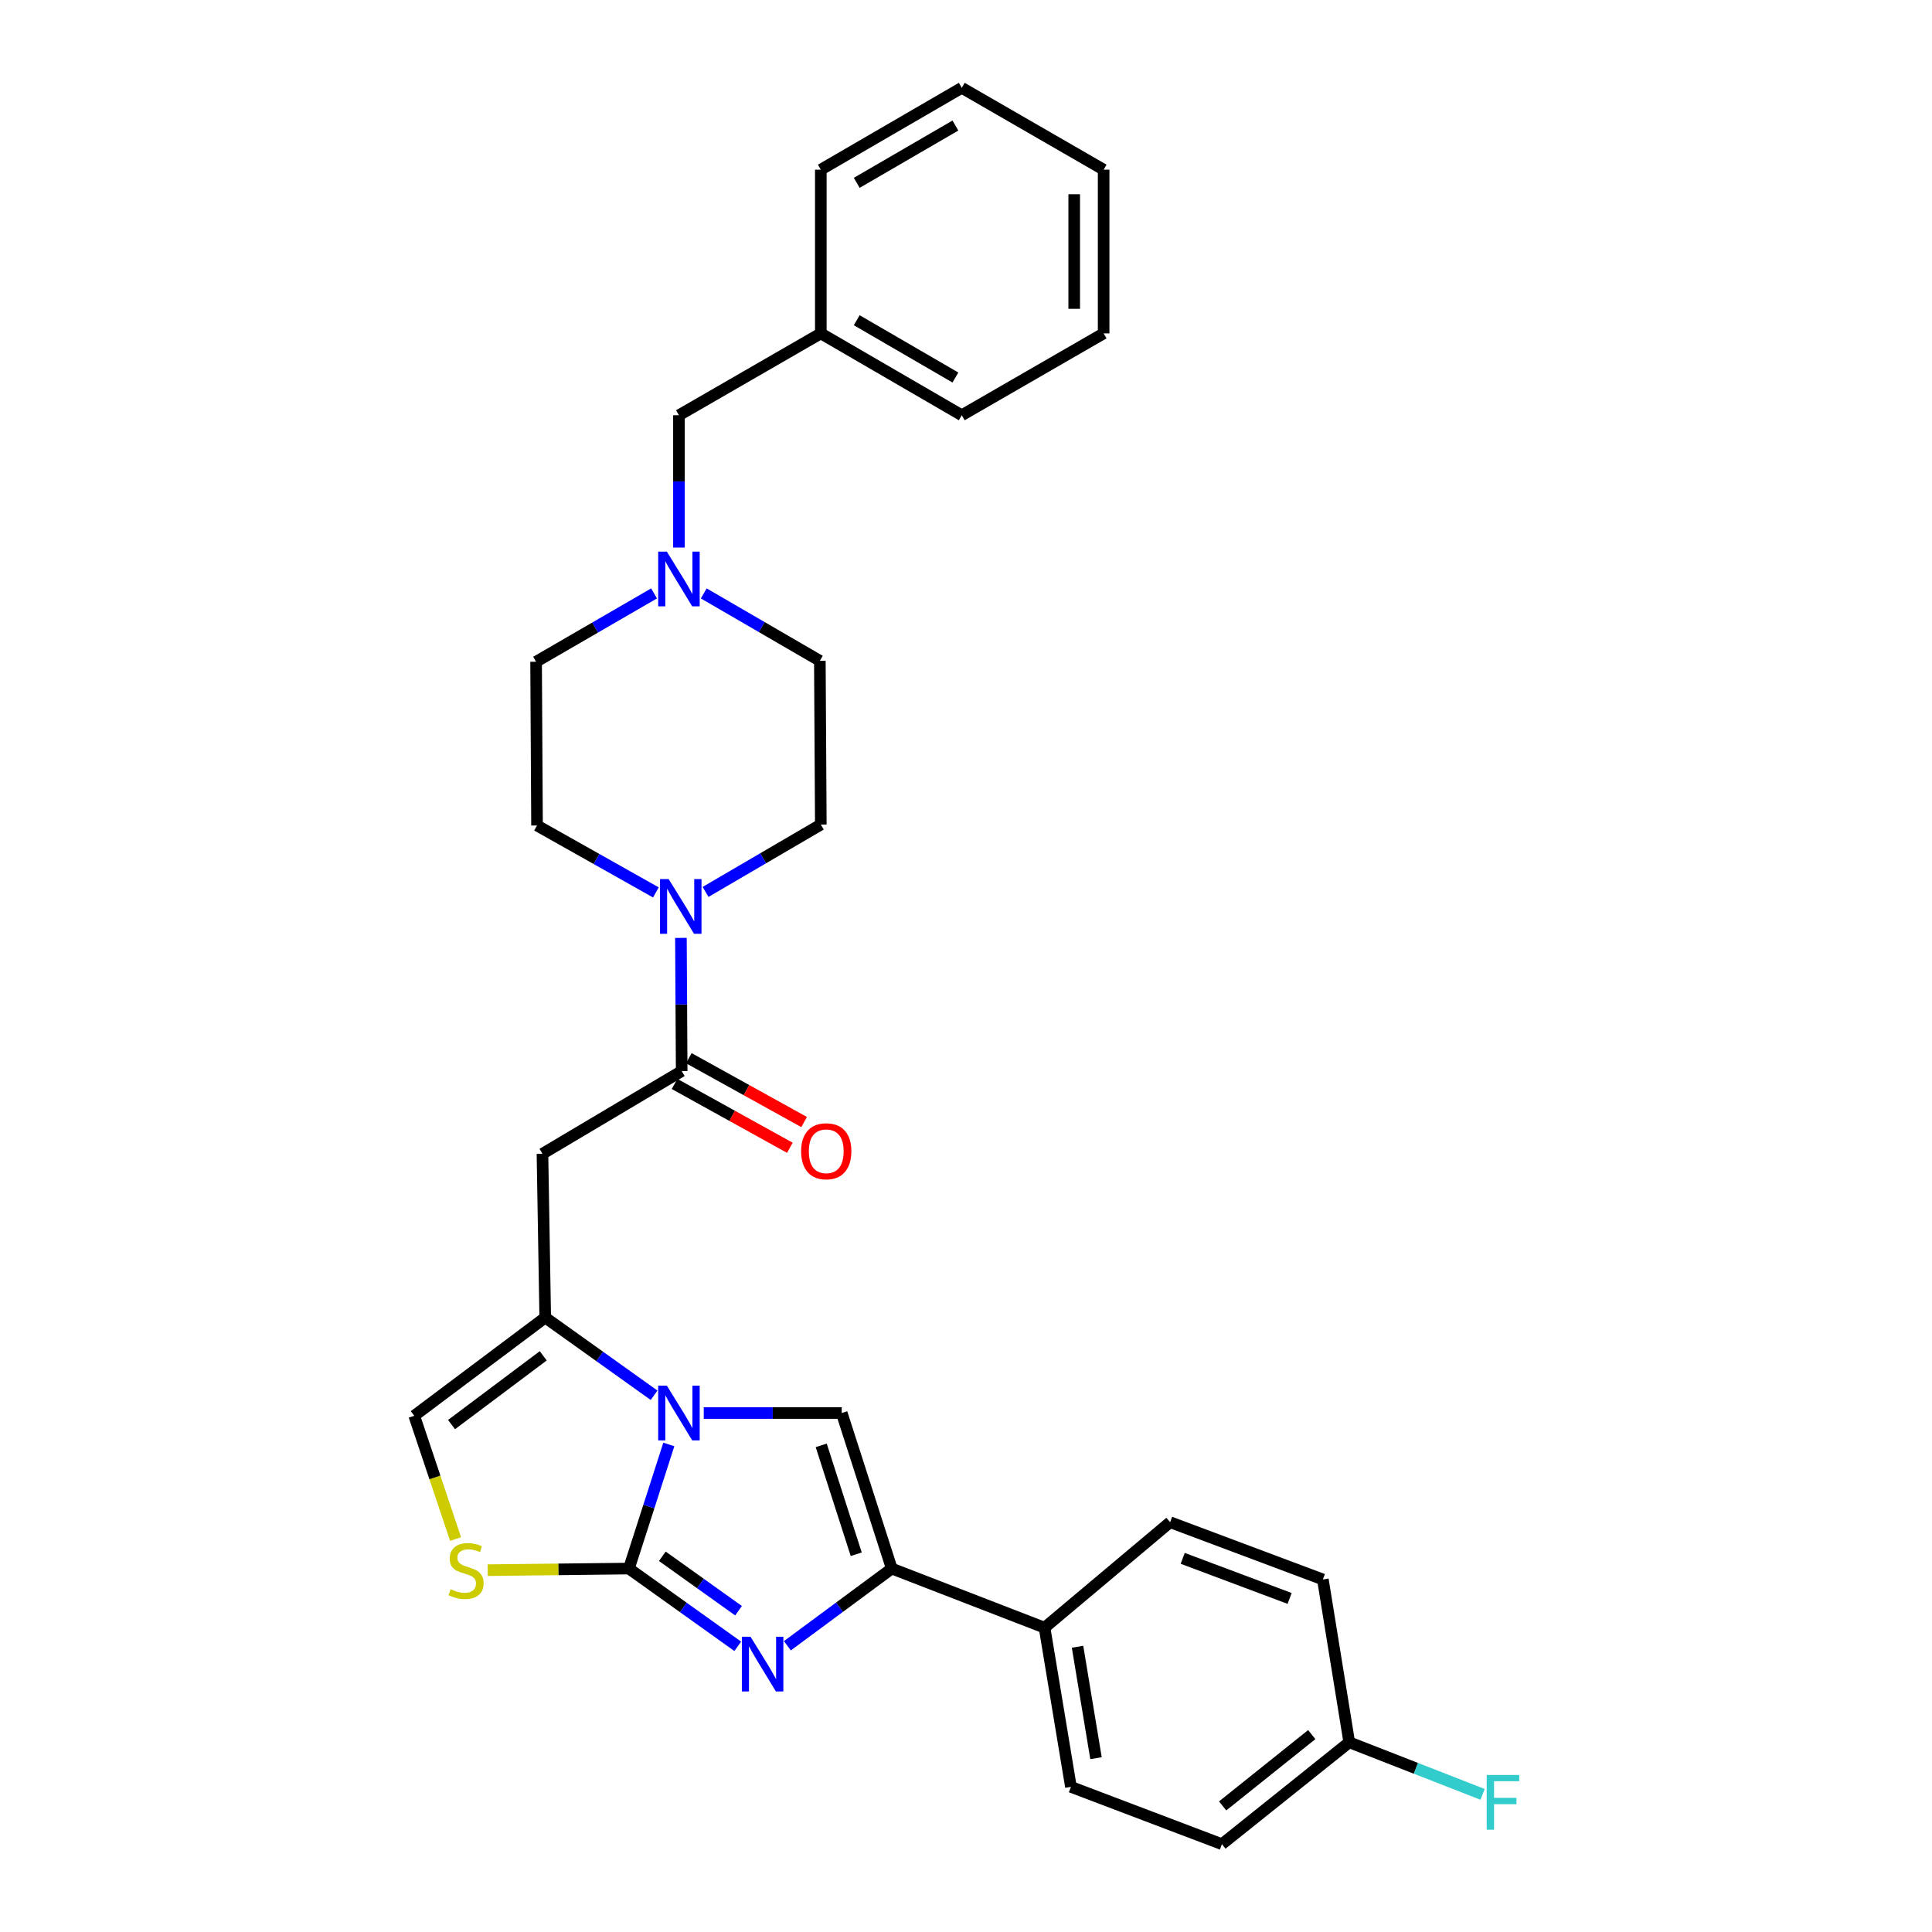 <?xml version='1.0' encoding='iso-8859-1'?>
<svg version='1.1' baseProfile='full'
              xmlns='http://www.w3.org/2000/svg'
                      xmlns:rdkit='http://www.rdkit.org/xml'
                      xmlns:xlink='http://www.w3.org/1999/xlink'
                  xml:space='preserve'
width='1000px' height='1000px' viewBox='0 0 1000 1000'>
<!-- END OF HEADER -->
<rect style='opacity:1.0;fill:#FFFFFF;stroke:none' width='1000' height='1000' x='0' y='0'> </rect>
<path class='bond-0' d='M 325.521,811.888 L 335.852,779.769' style='fill:none;fill-rule:evenodd;stroke:#000000;stroke-width:6px;stroke-linecap:butt;stroke-linejoin:miter;stroke-opacity:1' />
<path class='bond-0' d='M 335.852,779.769 L 346.182,747.651' style='fill:none;fill-rule:evenodd;stroke:#0000FF;stroke-width:6px;stroke-linecap:butt;stroke-linejoin:miter;stroke-opacity:1' />
<path class='bond-1' d='M 325.521,811.888 L 353.691,832.01' style='fill:none;fill-rule:evenodd;stroke:#000000;stroke-width:6px;stroke-linecap:butt;stroke-linejoin:miter;stroke-opacity:1' />
<path class='bond-1' d='M 353.691,832.01 L 381.86,852.133' style='fill:none;fill-rule:evenodd;stroke:#0000FF;stroke-width:6px;stroke-linecap:butt;stroke-linejoin:miter;stroke-opacity:1' />
<path class='bond-1' d='M 342.826,805.53 L 362.545,819.616' style='fill:none;fill-rule:evenodd;stroke:#000000;stroke-width:6px;stroke-linecap:butt;stroke-linejoin:miter;stroke-opacity:1' />
<path class='bond-1' d='M 362.545,819.616 L 382.263,833.702' style='fill:none;fill-rule:evenodd;stroke:#0000FF;stroke-width:6px;stroke-linecap:butt;stroke-linejoin:miter;stroke-opacity:1' />
<path class='bond-5' d='M 325.521,811.888 L 288.977,812.302' style='fill:none;fill-rule:evenodd;stroke:#000000;stroke-width:6px;stroke-linecap:butt;stroke-linejoin:miter;stroke-opacity:1' />
<path class='bond-5' d='M 288.977,812.302 L 252.432,812.717' style='fill:none;fill-rule:evenodd;stroke:#CCCC00;stroke-width:6px;stroke-linecap:butt;stroke-linejoin:miter;stroke-opacity:1' />
<path class='bond-2' d='M 338.55,722.189 L 310.381,702.073' style='fill:none;fill-rule:evenodd;stroke:#0000FF;stroke-width:6px;stroke-linecap:butt;stroke-linejoin:miter;stroke-opacity:1' />
<path class='bond-2' d='M 310.381,702.073 L 282.211,681.957' style='fill:none;fill-rule:evenodd;stroke:#000000;stroke-width:6px;stroke-linecap:butt;stroke-linejoin:miter;stroke-opacity:1' />
<path class='bond-3' d='M 364.263,731.377 L 399.969,731.377' style='fill:none;fill-rule:evenodd;stroke:#0000FF;stroke-width:6px;stroke-linecap:butt;stroke-linejoin:miter;stroke-opacity:1' />
<path class='bond-3' d='M 399.969,731.377 L 435.676,731.377' style='fill:none;fill-rule:evenodd;stroke:#000000;stroke-width:6px;stroke-linecap:butt;stroke-linejoin:miter;stroke-opacity:1' />
<path class='bond-4' d='M 407.545,851.844 L 434.558,831.866' style='fill:none;fill-rule:evenodd;stroke:#0000FF;stroke-width:6px;stroke-linecap:butt;stroke-linejoin:miter;stroke-opacity:1' />
<path class='bond-4' d='M 434.558,831.866 L 461.57,811.888' style='fill:none;fill-rule:evenodd;stroke:#000000;stroke-width:6px;stroke-linecap:butt;stroke-linejoin:miter;stroke-opacity:1' />
<path class='bond-6' d='M 282.211,681.957 L 280.773,597.198' style='fill:none;fill-rule:evenodd;stroke:#000000;stroke-width:6px;stroke-linecap:butt;stroke-linejoin:miter;stroke-opacity:1' />
<path class='bond-30' d='M 282.211,681.957 L 214.411,732.799' style='fill:none;fill-rule:evenodd;stroke:#000000;stroke-width:6px;stroke-linecap:butt;stroke-linejoin:miter;stroke-opacity:1' />
<path class='bond-30' d='M 281.18,701.77 L 233.719,737.359' style='fill:none;fill-rule:evenodd;stroke:#000000;stroke-width:6px;stroke-linecap:butt;stroke-linejoin:miter;stroke-opacity:1' />
<path class='bond-31' d='M 435.676,731.377 L 461.57,811.888' style='fill:none;fill-rule:evenodd;stroke:#000000;stroke-width:6px;stroke-linecap:butt;stroke-linejoin:miter;stroke-opacity:1' />
<path class='bond-31' d='M 425.059,748.117 L 443.185,804.475' style='fill:none;fill-rule:evenodd;stroke:#000000;stroke-width:6px;stroke-linecap:butt;stroke-linejoin:miter;stroke-opacity:1' />
<path class='bond-11' d='M 461.57,811.888 L 540.659,842.487' style='fill:none;fill-rule:evenodd;stroke:#000000;stroke-width:6px;stroke-linecap:butt;stroke-linejoin:miter;stroke-opacity:1' />
<path class='bond-9' d='M 235.804,796.613 L 225.108,764.706' style='fill:none;fill-rule:evenodd;stroke:#CCCC00;stroke-width:6px;stroke-linecap:butt;stroke-linejoin:miter;stroke-opacity:1' />
<path class='bond-9' d='M 225.108,764.706 L 214.411,732.799' style='fill:none;fill-rule:evenodd;stroke:#000000;stroke-width:6px;stroke-linecap:butt;stroke-linejoin:miter;stroke-opacity:1' />
<path class='bond-7' d='M 280.773,597.198 L 352.838,554.379' style='fill:none;fill-rule:evenodd;stroke:#000000;stroke-width:6px;stroke-linecap:butt;stroke-linejoin:miter;stroke-opacity:1' />
<path class='bond-8' d='M 352.838,554.379 L 352.643,519.916' style='fill:none;fill-rule:evenodd;stroke:#000000;stroke-width:6px;stroke-linecap:butt;stroke-linejoin:miter;stroke-opacity:1' />
<path class='bond-8' d='M 352.643,519.916 L 352.448,485.454' style='fill:none;fill-rule:evenodd;stroke:#0000FF;stroke-width:6px;stroke-linecap:butt;stroke-linejoin:miter;stroke-opacity:1' />
<path class='bond-12' d='M 349.148,561.042 L 378.991,577.566' style='fill:none;fill-rule:evenodd;stroke:#000000;stroke-width:6px;stroke-linecap:butt;stroke-linejoin:miter;stroke-opacity:1' />
<path class='bond-12' d='M 378.991,577.566 L 408.834,594.091' style='fill:none;fill-rule:evenodd;stroke:#FF0000;stroke-width:6px;stroke-linecap:butt;stroke-linejoin:miter;stroke-opacity:1' />
<path class='bond-12' d='M 356.527,547.716 L 386.37,564.241' style='fill:none;fill-rule:evenodd;stroke:#000000;stroke-width:6px;stroke-linecap:butt;stroke-linejoin:miter;stroke-opacity:1' />
<path class='bond-12' d='M 386.37,564.241 L 416.213,580.765' style='fill:none;fill-rule:evenodd;stroke:#FF0000;stroke-width:6px;stroke-linecap:butt;stroke-linejoin:miter;stroke-opacity:1' />
<path class='bond-13' d='M 339.481,461.914 L 308.722,444.594' style='fill:none;fill-rule:evenodd;stroke:#0000FF;stroke-width:6px;stroke-linecap:butt;stroke-linejoin:miter;stroke-opacity:1' />
<path class='bond-13' d='M 308.722,444.594 L 277.963,427.275' style='fill:none;fill-rule:evenodd;stroke:#000000;stroke-width:6px;stroke-linecap:butt;stroke-linejoin:miter;stroke-opacity:1' />
<path class='bond-14' d='M 365.195,461.659 L 395.023,444.226' style='fill:none;fill-rule:evenodd;stroke:#0000FF;stroke-width:6px;stroke-linecap:butt;stroke-linejoin:miter;stroke-opacity:1' />
<path class='bond-14' d='M 395.023,444.226 L 424.852,426.792' style='fill:none;fill-rule:evenodd;stroke:#000000;stroke-width:6px;stroke-linecap:butt;stroke-linejoin:miter;stroke-opacity:1' />
<path class='bond-10' d='M 364.265,307.148 L 394.309,324.591' style='fill:none;fill-rule:evenodd;stroke:#0000FF;stroke-width:6px;stroke-linecap:butt;stroke-linejoin:miter;stroke-opacity:1' />
<path class='bond-10' d='M 394.309,324.591 L 424.353,342.034' style='fill:none;fill-rule:evenodd;stroke:#000000;stroke-width:6px;stroke-linecap:butt;stroke-linejoin:miter;stroke-opacity:1' />
<path class='bond-15' d='M 351.416,283.409 L 351.416,249.169' style='fill:none;fill-rule:evenodd;stroke:#0000FF;stroke-width:6px;stroke-linecap:butt;stroke-linejoin:miter;stroke-opacity:1' />
<path class='bond-15' d='M 351.416,249.169 L 351.416,214.93' style='fill:none;fill-rule:evenodd;stroke:#000000;stroke-width:6px;stroke-linecap:butt;stroke-linejoin:miter;stroke-opacity:1' />
<path class='bond-33' d='M 338.54,307.147 L 308.01,324.831' style='fill:none;fill-rule:evenodd;stroke:#0000FF;stroke-width:6px;stroke-linecap:butt;stroke-linejoin:miter;stroke-opacity:1' />
<path class='bond-33' d='M 308.01,324.831 L 277.481,342.516' style='fill:none;fill-rule:evenodd;stroke:#000000;stroke-width:6px;stroke-linecap:butt;stroke-linejoin:miter;stroke-opacity:1' />
<path class='bond-16' d='M 540.659,842.487 L 554.309,924.877' style='fill:none;fill-rule:evenodd;stroke:#000000;stroke-width:6px;stroke-linecap:butt;stroke-linejoin:miter;stroke-opacity:1' />
<path class='bond-16' d='M 557.734,852.356 L 567.289,910.029' style='fill:none;fill-rule:evenodd;stroke:#000000;stroke-width:6px;stroke-linecap:butt;stroke-linejoin:miter;stroke-opacity:1' />
<path class='bond-17' d='M 540.659,842.487 L 605.65,787.888' style='fill:none;fill-rule:evenodd;stroke:#000000;stroke-width:6px;stroke-linecap:butt;stroke-linejoin:miter;stroke-opacity:1' />
<path class='bond-19' d='M 277.963,427.275 L 277.481,342.516' style='fill:none;fill-rule:evenodd;stroke:#000000;stroke-width:6px;stroke-linecap:butt;stroke-linejoin:miter;stroke-opacity:1' />
<path class='bond-18' d='M 424.852,426.792 L 424.353,342.034' style='fill:none;fill-rule:evenodd;stroke:#000000;stroke-width:6px;stroke-linecap:butt;stroke-linejoin:miter;stroke-opacity:1' />
<path class='bond-24' d='M 351.416,214.93 L 424.852,172.559' style='fill:none;fill-rule:evenodd;stroke:#000000;stroke-width:6px;stroke-linecap:butt;stroke-linejoin:miter;stroke-opacity:1' />
<path class='bond-22' d='M 554.309,924.877 L 632.467,954.545' style='fill:none;fill-rule:evenodd;stroke:#000000;stroke-width:6px;stroke-linecap:butt;stroke-linejoin:miter;stroke-opacity:1' />
<path class='bond-21' d='M 605.65,787.888 L 684.713,817.532' style='fill:none;fill-rule:evenodd;stroke:#000000;stroke-width:6px;stroke-linecap:butt;stroke-linejoin:miter;stroke-opacity:1' />
<path class='bond-21' d='M 612.162,806.598 L 667.506,827.348' style='fill:none;fill-rule:evenodd;stroke:#000000;stroke-width:6px;stroke-linecap:butt;stroke-linejoin:miter;stroke-opacity:1' />
<path class='bond-20' d='M 698.372,901.808 L 684.713,817.532' style='fill:none;fill-rule:evenodd;stroke:#000000;stroke-width:6px;stroke-linecap:butt;stroke-linejoin:miter;stroke-opacity:1' />
<path class='bond-23' d='M 698.372,901.808 L 732.875,915.284' style='fill:none;fill-rule:evenodd;stroke:#000000;stroke-width:6px;stroke-linecap:butt;stroke-linejoin:miter;stroke-opacity:1' />
<path class='bond-23' d='M 732.875,915.284 L 767.379,928.759' style='fill:none;fill-rule:evenodd;stroke:#33CCCC;stroke-width:6px;stroke-linecap:butt;stroke-linejoin:miter;stroke-opacity:1' />
<path class='bond-32' d='M 698.372,901.808 L 632.467,954.545' style='fill:none;fill-rule:evenodd;stroke:#000000;stroke-width:6px;stroke-linecap:butt;stroke-linejoin:miter;stroke-opacity:1' />
<path class='bond-32' d='M 678.969,897.826 L 632.836,934.742' style='fill:none;fill-rule:evenodd;stroke:#000000;stroke-width:6px;stroke-linecap:butt;stroke-linejoin:miter;stroke-opacity:1' />
<path class='bond-25' d='M 424.852,172.559 L 497.806,214.93' style='fill:none;fill-rule:evenodd;stroke:#000000;stroke-width:6px;stroke-linecap:butt;stroke-linejoin:miter;stroke-opacity:1' />
<path class='bond-25' d='M 443.445,165.743 L 494.513,195.402' style='fill:none;fill-rule:evenodd;stroke:#000000;stroke-width:6px;stroke-linecap:butt;stroke-linejoin:miter;stroke-opacity:1' />
<path class='bond-26' d='M 424.852,172.559 L 424.852,87.825' style='fill:none;fill-rule:evenodd;stroke:#000000;stroke-width:6px;stroke-linecap:butt;stroke-linejoin:miter;stroke-opacity:1' />
<path class='bond-28' d='M 497.806,214.93 L 571.242,172.559' style='fill:none;fill-rule:evenodd;stroke:#000000;stroke-width:6px;stroke-linecap:butt;stroke-linejoin:miter;stroke-opacity:1' />
<path class='bond-27' d='M 424.852,87.825 L 497.806,45.455' style='fill:none;fill-rule:evenodd;stroke:#000000;stroke-width:6px;stroke-linecap:butt;stroke-linejoin:miter;stroke-opacity:1' />
<path class='bond-27' d='M 443.445,94.642 L 494.513,64.982' style='fill:none;fill-rule:evenodd;stroke:#000000;stroke-width:6px;stroke-linecap:butt;stroke-linejoin:miter;stroke-opacity:1' />
<path class='bond-29' d='M 497.806,45.455 L 571.242,87.825' style='fill:none;fill-rule:evenodd;stroke:#000000;stroke-width:6px;stroke-linecap:butt;stroke-linejoin:miter;stroke-opacity:1' />
<path class='bond-34' d='M 571.242,172.559 L 571.242,87.825' style='fill:none;fill-rule:evenodd;stroke:#000000;stroke-width:6px;stroke-linecap:butt;stroke-linejoin:miter;stroke-opacity:1' />
<path class='bond-34' d='M 556.01,159.849 L 556.01,100.535' style='fill:none;fill-rule:evenodd;stroke:#000000;stroke-width:6px;stroke-linecap:butt;stroke-linejoin:miter;stroke-opacity:1' />
<path  class='atom-1' d='M 345.156 717.217
L 354.436 732.217
Q 355.356 733.697, 356.836 736.377
Q 358.316 739.057, 358.396 739.217
L 358.396 717.217
L 362.156 717.217
L 362.156 745.537
L 358.276 745.537
L 348.316 729.137
Q 347.156 727.217, 345.916 725.017
Q 344.716 722.817, 344.356 722.137
L 344.356 745.537
L 340.676 745.537
L 340.676 717.217
L 345.156 717.217
' fill='#0000FF'/>
<path  class='atom-2' d='M 388.466 847.164
L 397.746 862.164
Q 398.666 863.644, 400.146 866.324
Q 401.626 869.004, 401.706 869.164
L 401.706 847.164
L 405.466 847.164
L 405.466 875.484
L 401.586 875.484
L 391.626 859.084
Q 390.466 857.164, 389.226 854.964
Q 388.026 852.764, 387.666 852.084
L 387.666 875.484
L 383.986 875.484
L 383.986 847.164
L 388.466 847.164
' fill='#0000FF'/>
<path  class='atom-6' d='M 233.245 822.564
Q 233.565 822.684, 234.885 823.244
Q 236.205 823.804, 237.645 824.164
Q 239.125 824.484, 240.565 824.484
Q 243.245 824.484, 244.805 823.204
Q 246.365 821.884, 246.365 819.604
Q 246.365 818.044, 245.565 817.084
Q 244.805 816.124, 243.605 815.604
Q 242.405 815.084, 240.405 814.484
Q 237.885 813.724, 236.365 813.004
Q 234.885 812.284, 233.805 810.764
Q 232.765 809.244, 232.765 806.684
Q 232.765 803.124, 235.165 800.924
Q 237.605 798.724, 242.405 798.724
Q 245.685 798.724, 249.405 800.284
L 248.485 803.364
Q 245.085 801.964, 242.525 801.964
Q 239.765 801.964, 238.245 803.124
Q 236.725 804.244, 236.765 806.204
Q 236.765 807.724, 237.525 808.644
Q 238.325 809.564, 239.445 810.084
Q 240.605 810.604, 242.525 811.204
Q 245.085 812.004, 246.605 812.804
Q 248.125 813.604, 249.205 815.244
Q 250.325 816.844, 250.325 819.604
Q 250.325 823.524, 247.685 825.644
Q 245.085 827.724, 240.725 827.724
Q 238.205 827.724, 236.285 827.164
Q 234.405 826.644, 232.165 825.724
L 233.245 822.564
' fill='#CCCC00'/>
<path  class='atom-9' d='M 346.095 455.003
L 355.375 470.003
Q 356.295 471.483, 357.775 474.163
Q 359.255 476.843, 359.335 477.003
L 359.335 455.003
L 363.095 455.003
L 363.095 483.323
L 359.215 483.323
L 349.255 466.923
Q 348.095 465.003, 346.855 462.803
Q 345.655 460.603, 345.295 459.923
L 345.295 483.323
L 341.615 483.323
L 341.615 455.003
L 346.095 455.003
' fill='#0000FF'/>
<path  class='atom-11' d='M 345.156 285.528
L 354.436 300.528
Q 355.356 302.008, 356.836 304.688
Q 358.316 307.368, 358.396 307.528
L 358.396 285.528
L 362.156 285.528
L 362.156 313.848
L 358.276 313.848
L 348.316 297.448
Q 347.156 295.528, 345.916 293.328
Q 344.716 291.128, 344.356 290.448
L 344.356 313.848
L 340.676 313.848
L 340.676 285.528
L 345.156 285.528
' fill='#0000FF'/>
<path  class='atom-13' d='M 414.662 595.89
Q 414.662 589.09, 418.022 585.29
Q 421.382 581.49, 427.662 581.49
Q 433.942 581.49, 437.302 585.29
Q 440.662 589.09, 440.662 595.89
Q 440.662 602.77, 437.262 606.69
Q 433.862 610.57, 427.662 610.57
Q 421.422 610.57, 418.022 606.69
Q 414.662 602.81, 414.662 595.89
M 427.662 607.37
Q 431.982 607.37, 434.302 604.49
Q 436.662 601.57, 436.662 595.89
Q 436.662 590.33, 434.302 587.53
Q 431.982 584.69, 427.662 584.69
Q 423.342 584.69, 420.982 587.49
Q 418.662 590.29, 418.662 595.89
Q 418.662 601.61, 420.982 604.49
Q 423.342 607.37, 427.662 607.37
' fill='#FF0000'/>
<path  class='atom-24' d='M 769.514 918.722
L 786.354 918.722
L 786.354 921.962
L 773.314 921.962
L 773.314 930.562
L 784.914 930.562
L 784.914 933.842
L 773.314 933.842
L 773.314 947.042
L 769.514 947.042
L 769.514 918.722
' fill='#33CCCC'/>
</svg>
